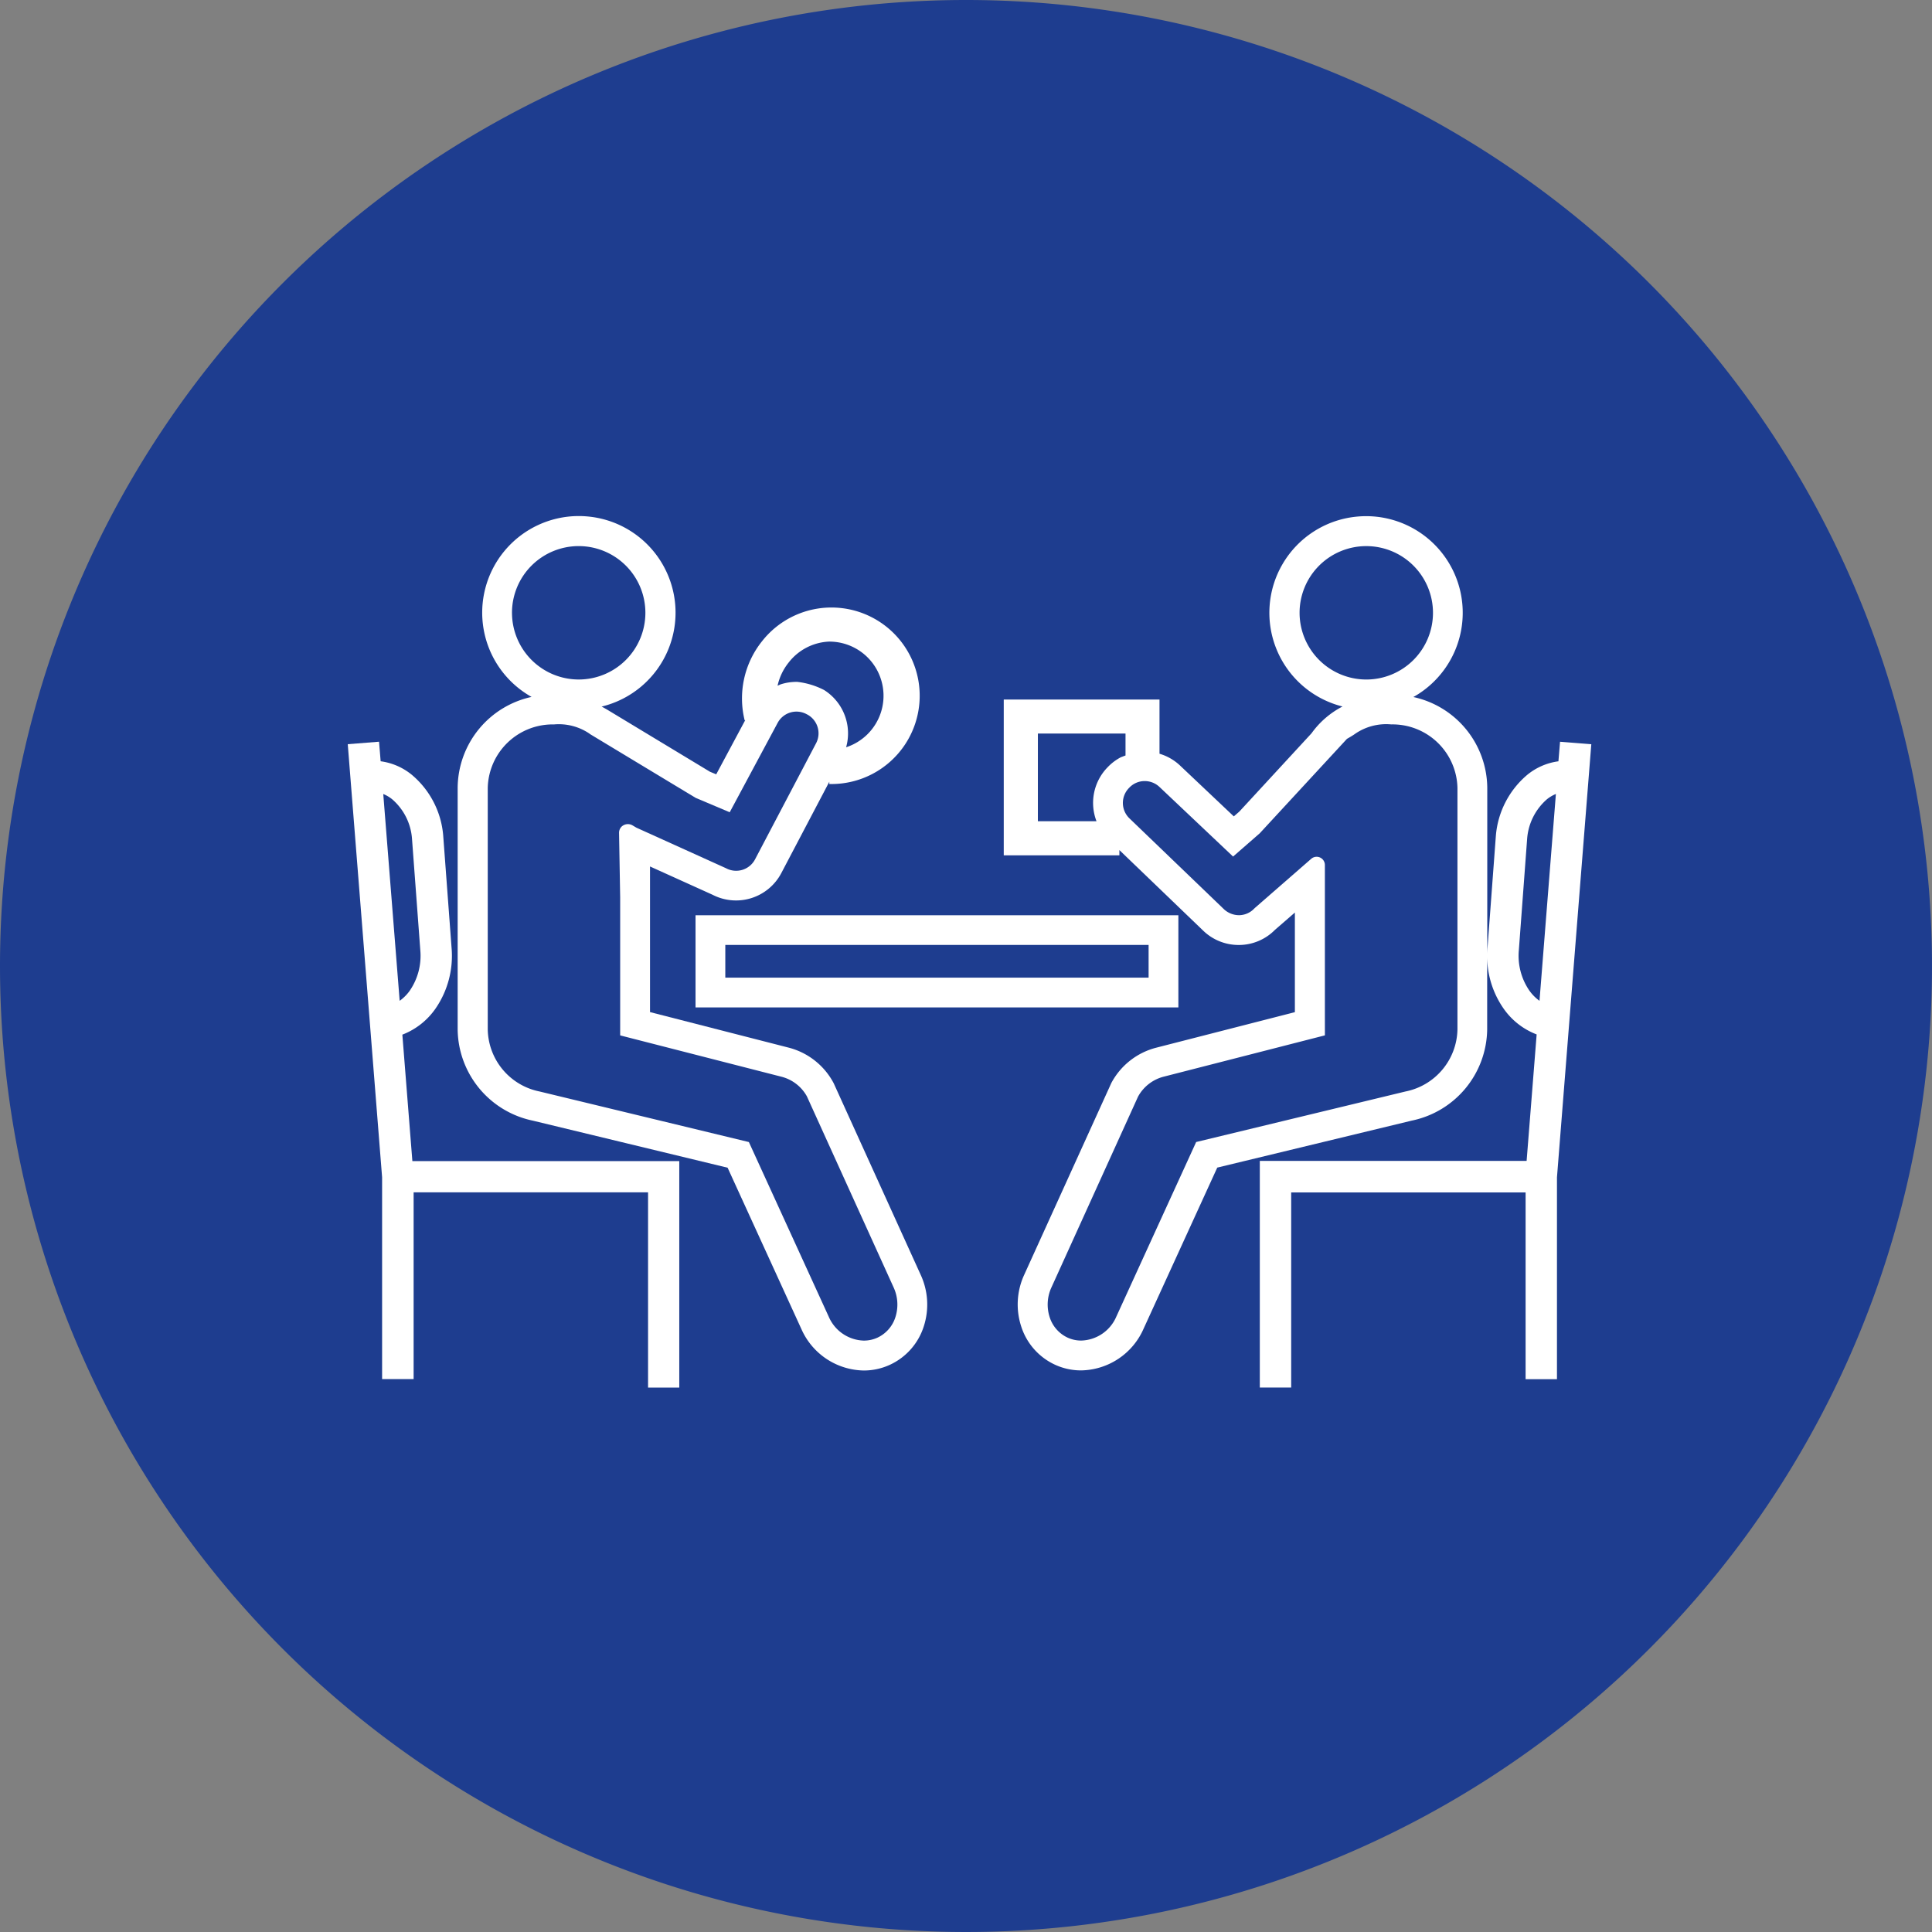 <svg xmlns="http://www.w3.org/2000/svg" width="120" height="120" viewBox="0 0 120 120">
  <rect x="0" y="0" width="120" height="120" fill="#808080" stroke="none"/>
  <g id="Group_416" data-name="Group 416" transform="translate(-758 -2298)">
    <path id="Path_3772" data-name="Path 3772" d="M60,0A60,60,0,1,1,0,60,60,60,0,0,1,60,0Z" transform="translate(758 2298)" fill="#1e3d8f"/>
    <g id="Group_213" data-name="Group 213" transform="translate(32.391 1971.725)">
      <path id="Path_3137" data-name="Path 3137" d="M784.22,393.581l-.021-.043a4.4,4.4,0,0,0-2.815-2.2l-8.583-2.2v-9.045l3.888,1.759a3.177,3.177,0,0,0,4.265-1.345l2.983-5.676v.14a5.482,5.482,0,1,0-4.182-8.863,5.687,5.687,0,0,0-1.076,4.908l.034-.008-1.8,3.362-.391-.162-6.4-3.866-.128-.073,0,0c-.065-.037-.13-.072-.2-.107a6,6,0,0,0-.736-11.795,6.14,6.14,0,0,0-.686-.039,6,6,0,0,0-2.928,11.234,5.822,5.822,0,0,0-4.591,5.643V390.22a5.857,5.857,0,0,0,4.667,5.66l12.1,2.923,4.586,10.029a4.311,4.311,0,0,0,3.871,2.567,3.861,3.861,0,0,0,1.617-.352,3.937,3.937,0,0,0,2.105-2.372,4.4,4.4,0,0,0-.19-3.226Zm-17.393-22.31a3.392,3.392,0,0,1,2.225.579l0,.007,6.584,3.975,2.115.894,2.971-5.541a1.326,1.326,0,0,1,1.8-.554l.036.018a1.326,1.326,0,0,1,.557,1.791l-3.79,7.21a1.326,1.326,0,0,1-1.8.554l-5.566-2.519-.26-.153a.57.57,0,0,0-.665.088.536.536,0,0,0-.156.391l.069,4.015v7.424l0,1.135,9.985,2.559a2.52,2.52,0,0,1,1.612,1.226l5.38,11.853a2.548,2.548,0,0,1,.117,1.867,2.1,2.1,0,0,1-1.114,1.269,2.022,2.022,0,0,1-.845.183,2.447,2.447,0,0,1-2.179-1.481l-4.935-10.792-.027-.059-13-3.141a4.005,4.005,0,0,1-3.219-3.847V375.211A4.035,4.035,0,0,1,766.826,371.27Zm-2.6-6.934a4.143,4.143,0,1,1,4.143,4.143A4.148,4.148,0,0,1,764.228,364.336Zm19.709,1.789a3.364,3.364,0,0,1,1.045,6.563,3.183,3.183,0,0,0-1.367-3.555,4.8,4.8,0,0,0-1.662-.506h-.06a3.157,3.157,0,0,0-.943.143c-.079.024-.149.064-.226.095a3.492,3.492,0,0,1,.686-1.436A3.358,3.358,0,0,1,783.937,366.125Z" transform="translate(-6.818)" fill="#fff"/>
      <path id="Path_3138" data-name="Path 3138" d="M790.4,413.626h29.99V407.9H790.4Zm28.141-3.882v2.033H792.249v-2.033Z" transform="translate(-21.59 -24.778)" fill="#fff"/>
      <path id="Path_3139" data-name="Path 3139" d="M750.6,404.546a4.449,4.449,0,0,0,2.057-1.615,5.767,5.767,0,0,0,1-3.774l-.521-6.993a5.509,5.509,0,0,0-1.949-3.758,3.85,3.85,0,0,0-1.935-.84l-.1-1.215-1.943.154,2.133,26.9V425.94H751.3v-11.6h14.561v12.128H767.8V412.4H751.222Zm.47-2.745a2.708,2.708,0,0,1-.637.643L749.414,389.6a2.141,2.141,0,0,1,.556.328,3.576,3.576,0,0,1,1.226,2.407l.519,6.967A3.825,3.825,0,0,1,751.069,401.8Z" transform="translate(0 -14.007)" fill="#fff"/>
      <path id="Path_3140" data-name="Path 3140" d="M865.181,372.5l-1.942-.154-.1,1.215a3.853,3.853,0,0,0-1.936.84,5.542,5.542,0,0,0-1.95,3.784l-.519,6.967c-.011.144-.014.287-.015.43v-10.37a5.822,5.822,0,0,0-4.591-5.643,6,6,0,0,0-2.928-11.234,6.135,6.135,0,0,0-.686.039,6,6,0,0,0-.785,11.783,5.449,5.449,0,0,0-1.927,1.666l-4.481,4.859-.345.3-3.337-3.156a3.156,3.156,0,0,0-1.278-.735v-3.367h-9.674V379.4h7.182v-.325l5.208,5.007a3.157,3.157,0,0,0,2.2.887h.063a3.151,3.151,0,0,0,2.191-.938l1.238-1.076v6.187l-8.584,2.2a4.4,4.4,0,0,0-2.816,2.2l-5.406,11.9a4.4,4.4,0,0,0-.19,3.227,3.933,3.933,0,0,0,2.1,2.372,3.865,3.865,0,0,0,1.618.352,4.31,4.31,0,0,0,3.871-2.567l4.586-10.029,12.087-2.92a5.863,5.863,0,0,0,4.678-5.663v-4.5a5.678,5.678,0,0,0,1.016,3.2,4.432,4.432,0,0,0,2.057,1.611l-.623,7.854H844.591v14.077h1.949V400.338H861.1v11.6h1.948V399.406l2.122-26.776Zm-16.548,16.95v-7.427l0-2.02a.512.512,0,0,0-.846-.388l-3.491,3.044-.056.053a1.315,1.315,0,0,1-.926.407,1.381,1.381,0,0,1-.95-.37l-5.871-5.645a1.327,1.327,0,0,1-.037-1.876l.032-.033a1.312,1.312,0,0,1,.955-.406,1.332,1.332,0,0,1,.926.374l4.562,4.314,1.653-1.442,5.42-5.869c.178-.1.342-.2.448-.271a3.4,3.4,0,0,1,2.3-.626,4.035,4.035,0,0,1,4.115,3.941V390.22a4.011,4.011,0,0,1-3.231,3.85L840.7,397.193l-.062.015-4.962,10.851a2.447,2.447,0,0,1-2.179,1.481,2.015,2.015,0,0,1-.844-.183,2.1,2.1,0,0,1-1.114-1.269,2.55,2.55,0,0,1,.118-1.868l5.37-11.83a2.533,2.533,0,0,1,1.622-1.248l9.985-2.559Zm-1.572-25.112a4.143,4.143,0,1,1,4.143,4.143A4.148,4.148,0,0,1,847.061,364.336Zm-16.254,7.5h5.443V373.2c-.151.053-.257.1-.272.1a3.16,3.16,0,0,0-.826.616l-.03.031a3.165,3.165,0,0,0-.674,3.336h-3.642Zm30.52,15.955a3.818,3.818,0,0,1-.647-2.5l.517-6.941a3.608,3.608,0,0,1,1.228-2.433,2.191,2.191,0,0,1,.556-.328l-1.018,12.846A2.713,2.713,0,0,1,861.328,387.794Z" transform="translate(-40.733)" fill="#fff"/>
    </g>
  </g>
</svg>
